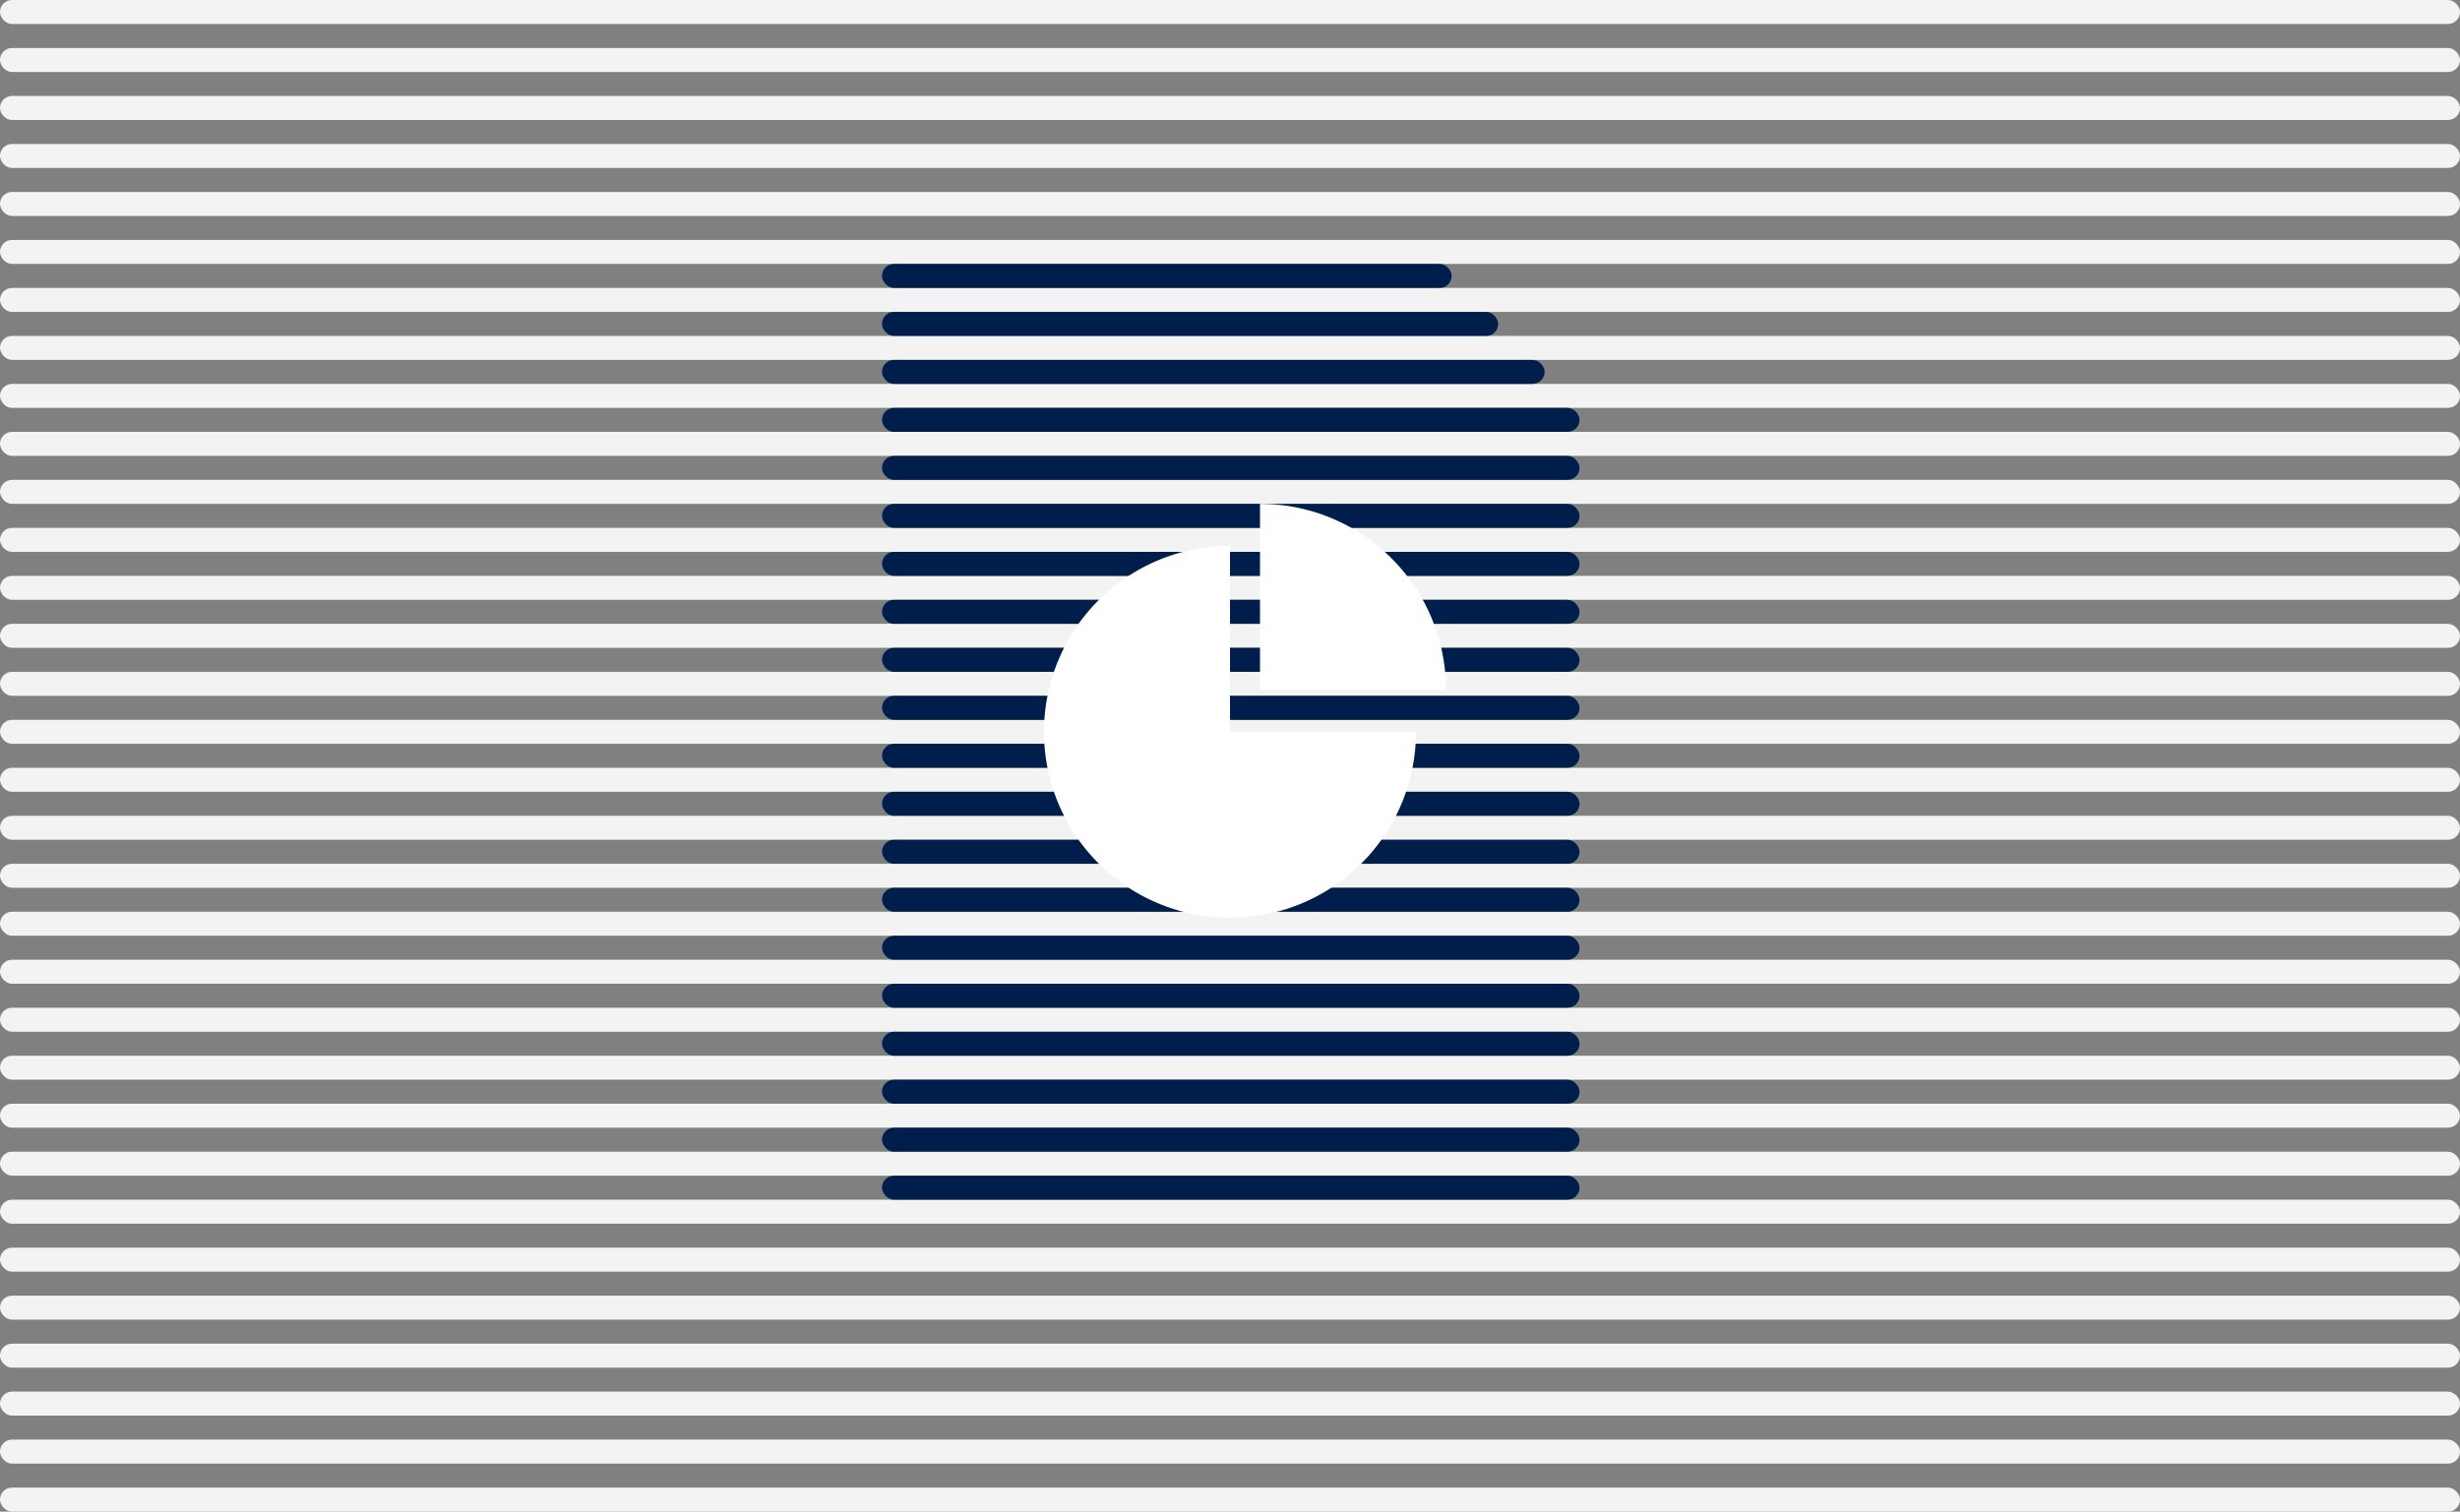 <svg width="410" height="252" viewBox="0 0 410 252" fill="none"
     xmlns="http://www.w3.org/2000/svg">
    <rect x="0" y="0" width="410" height="252" fill="#808080" stroke="none"/>
    <rect width="410" height="4" rx="2" fill="#F3F3F3"/>
    <rect y="8" width="410" height="4" rx="2" fill="#F3F3F3"/>
    <rect y="16" width="410" height="4" rx="2" fill="#F3F3F3"/>
    <rect y="24" width="410" height="4" rx="2" fill="#F3F3F3"/>
    <rect y="32" width="410" height="4" rx="2" fill="#F3F3F3"/>
    <rect y="40" width="410" height="4" rx="2" fill="#F3F3F3"/>
    <rect y="48" width="410" height="4" rx="2" fill="#F3F3F3"/>
    <rect y="56" width="410" height="4" rx="2" fill="#F3F3F3"/>
    <rect y="64" width="410" height="4" rx="2" fill="#F3F3F3"/>
    <rect y="72" width="410" height="4" rx="2" fill="#F3F3F3"/>
    <rect y="80" width="410" height="4" rx="2" fill="#F3F3F3"/>
    <rect y="88" width="410" height="4" rx="2" fill="#F3F3F3"/>
    <rect y="96" width="410" height="4" rx="2" fill="#F3F3F3"/>
    <rect y="104" width="410" height="4" rx="2" fill="#F3F3F3"/>
    <rect y="112" width="410" height="4" rx="2" fill="#F3F3F3"/>
    <rect y="120" width="410" height="4" rx="2" fill="#F3F3F3"/>
    <rect y="128" width="410" height="4" rx="2" fill="#F3F3F3"/>
    <rect y="136" width="410" height="4" rx="2" fill="#F3F3F3"/>
    <rect y="144" width="410" height="4" rx="2" fill="#F3F3F3"/>
    <rect y="152" width="410" height="4" rx="2" fill="#F3F3F3"/>
    <rect y="160" width="410" height="4" rx="2" fill="#F3F3F3"/>
    <rect y="168" width="410" height="4" rx="2" fill="#F3F3F3"/>
    <rect y="176" width="410" height="4" rx="2" fill="#F3F3F3"/>
    <rect y="184" width="410" height="4" rx="2" fill="#F3F3F3"/>
    <rect y="192" width="410" height="4" rx="2" fill="#F3F3F3"/>
    <rect y="200" width="410" height="4" rx="2" fill="#F3F3F3"/>
    <rect y="208" width="410" height="4" rx="2" fill="#F3F3F3"/>
    <rect y="216" width="410" height="4" rx="2" fill="#F3F3F3"/>
    <rect y="224" width="410" height="4" rx="2" fill="#F3F3F3"/>
    <rect y="232" width="410" height="4" rx="2" fill="#F3F3F3"/>
    <rect y="240" width="410" height="4" rx="2" fill="#F3F3F3"/>
    <rect y="248" width="410" height="4" rx="2" fill="#F3F3F3"/>
    <rect x="147" y="52" width="102.692" height="4" rx="2" fill="#001E4B"/>
    <rect x="147" y="44" width="94.942" height="4" rx="2" fill="#001E4B"/>
    <rect x="147" y="60" width="110.443" height="4" rx="2" fill="#001E4B"/>
    <rect x="147" y="68" width="116.255" height="4" rx="2" fill="#001E4B"/>
    <rect x="147" y="76" width="116.255" height="4" rx="2" fill="#001E4B"/>
    <rect x="147" y="84" width="116.255" height="4" rx="2" fill="#001E4B"/>
    <rect x="147" y="92" width="116.255" height="4" rx="2" fill="#001E4B"/>
    <rect x="147" y="100" width="116.255" height="4" rx="2" fill="#001E4B"/>
    <rect x="147" y="108" width="116.255" height="4" rx="2" fill="#001E4B"/>
    <rect x="147" y="116" width="116.255" height="4" rx="2" fill="#001E4B"/>
    <rect x="147" y="124" width="116.255" height="4" rx="2" fill="#001E4B"/>
    <rect x="147" y="132" width="116.255" height="4" rx="2" fill="#001E4B"/>
    <rect x="147" y="140" width="116.255" height="4" rx="2" fill="#001E4B"/>
    <rect x="147" y="148" width="116.255" height="4" rx="2" fill="#001E4B"/>
    <rect x="147" y="156" width="116.255" height="4" rx="2" fill="#001E4B"/>
    <rect x="147" y="164" width="116.255" height="4" rx="2" fill="#001E4B"/>
    <rect x="147" y="172" width="116.255" height="4" rx="2" fill="#001E4B"/>
    <rect x="147" y="180" width="116.255" height="4" rx="2" fill="#001E4B"/>
    <rect x="147" y="188" width="116.255" height="4" rx="2" fill="#001E4B"/>
    <rect x="147" y="196" width="116.255" height="4" rx="2" fill="#001E4B"/>
    <path d="M236 122a30.999 30.999 0 0 1-52.92 21.92 30.993 30.993 0 0 1-6.72-33.783A30.995 30.995 0 0 1 205 91v31h31Z"
          fill="#fff"/>
    <path d="M210 84a30.999 30.999 0 0 1 31 31h-31V84Z" fill="#fff"/>
</svg>